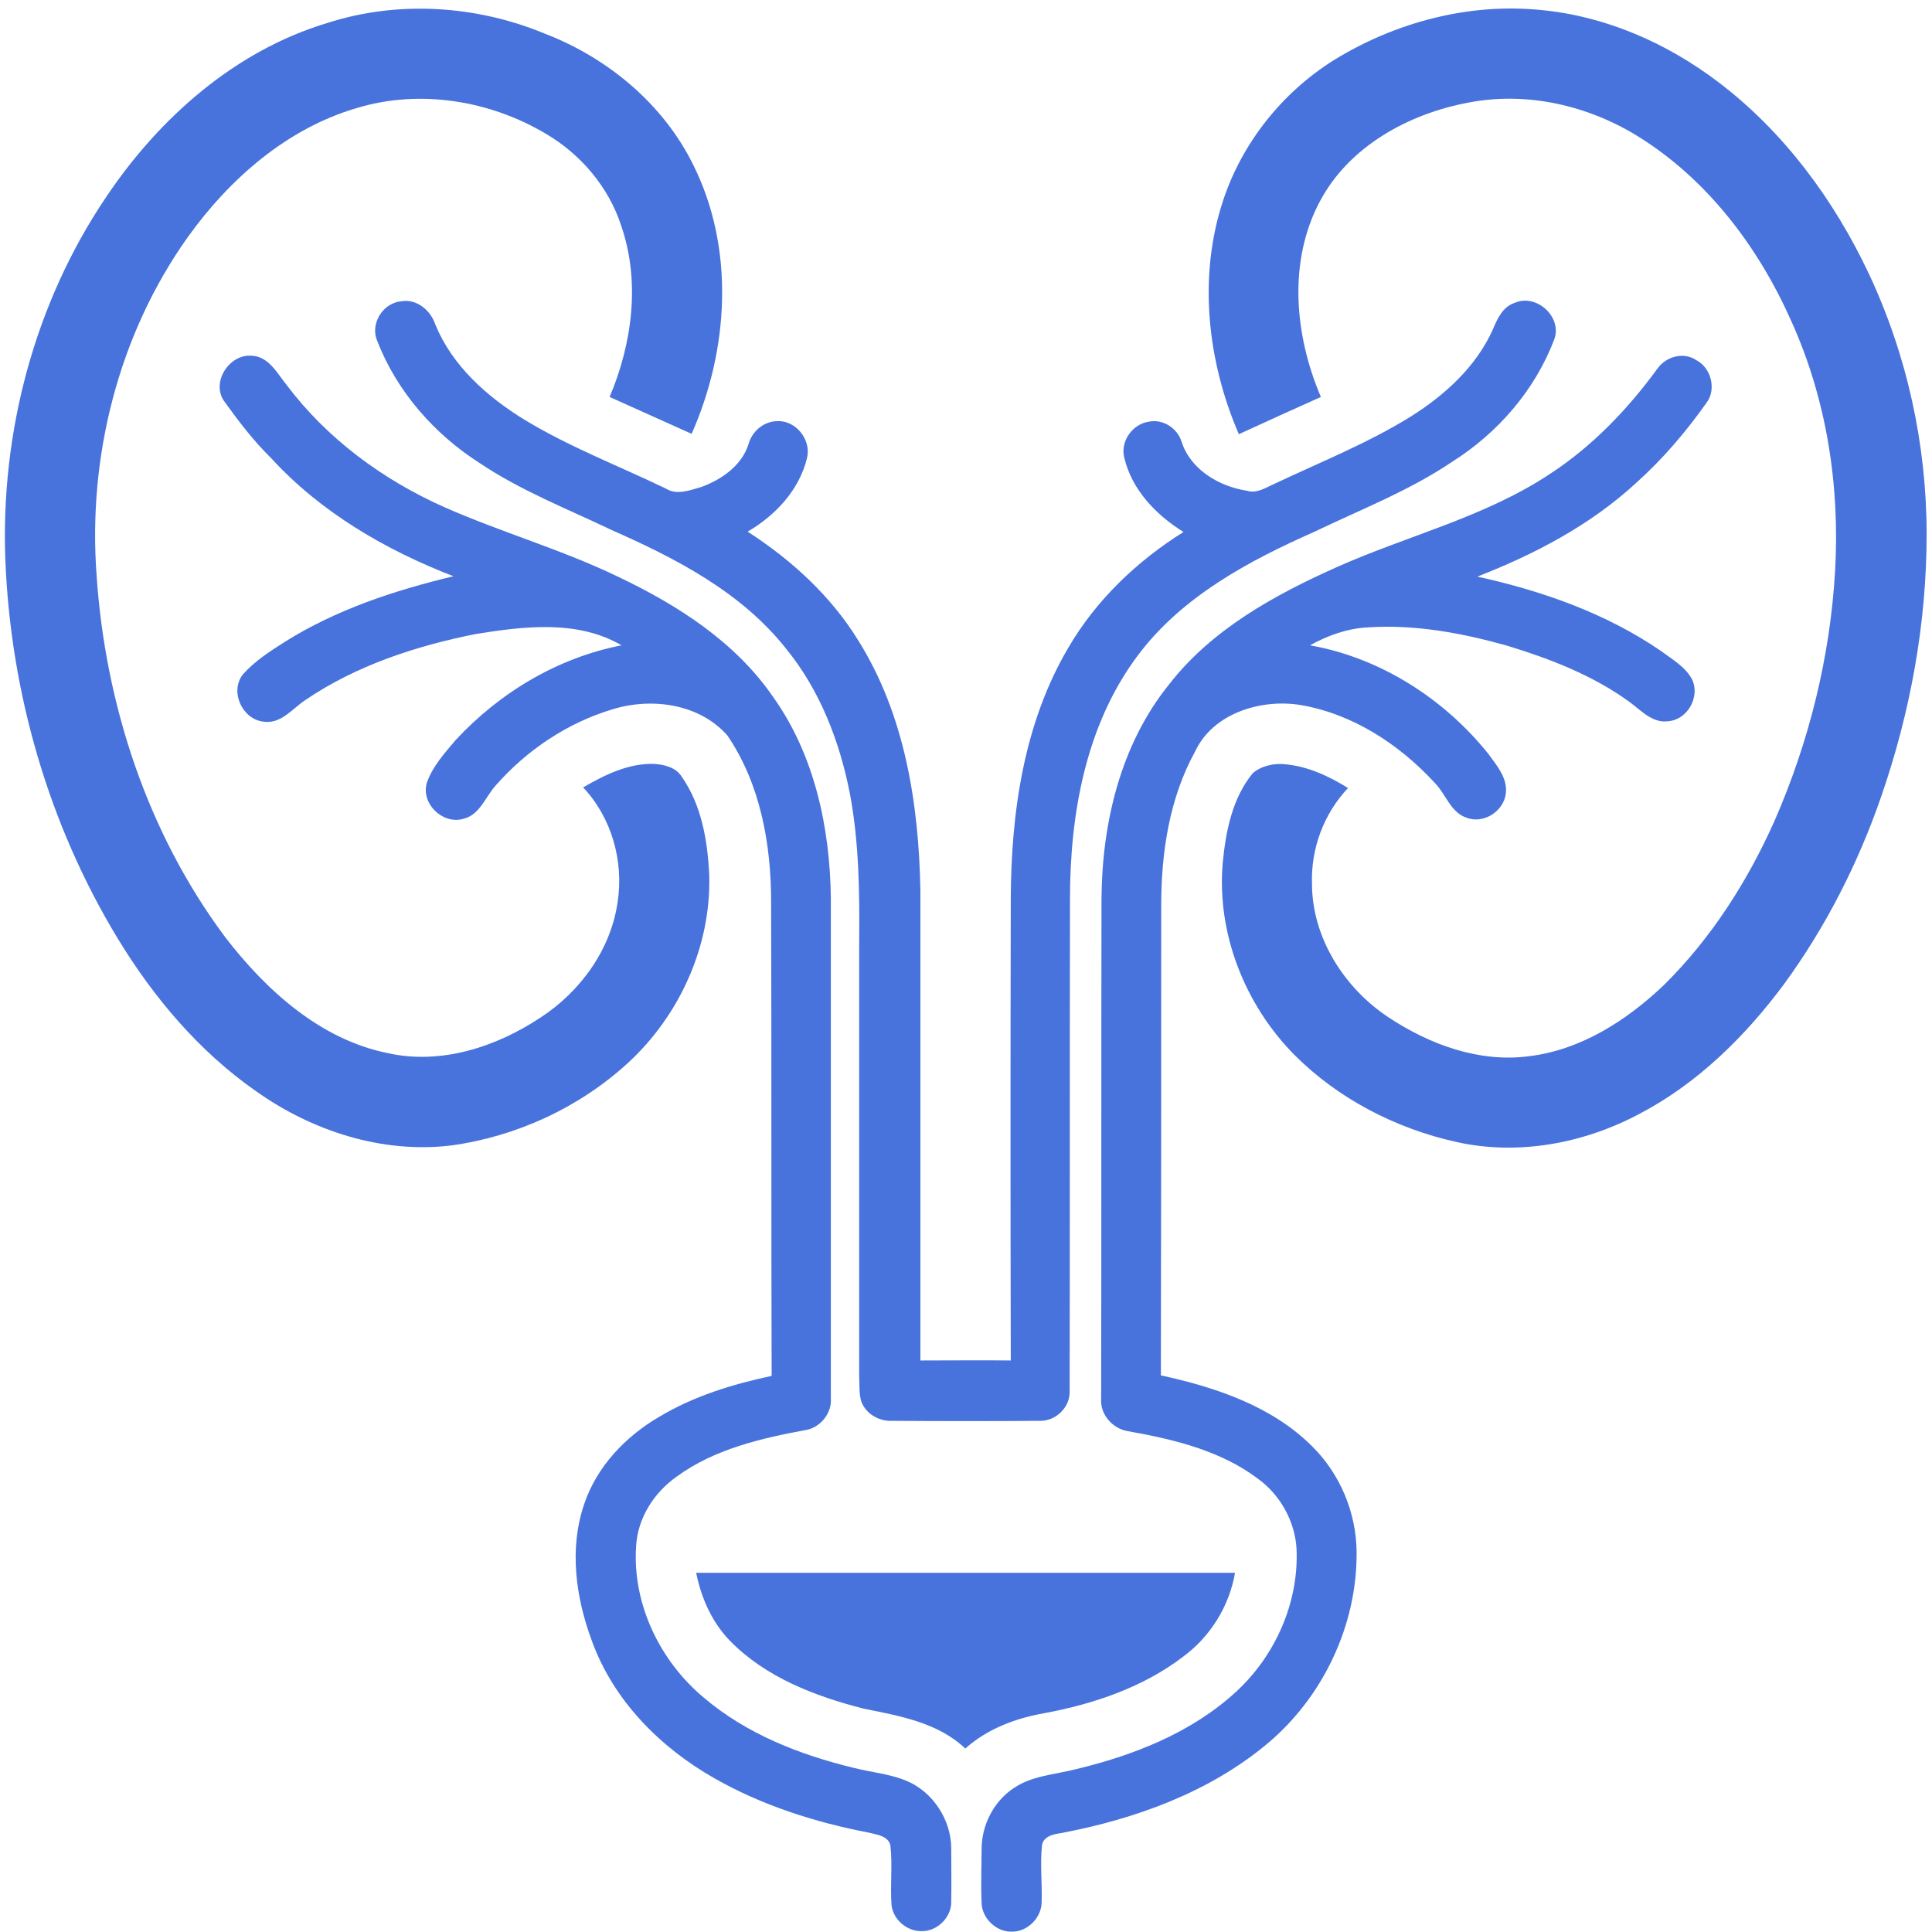<?xml version="1.0" encoding="UTF-8"?> <svg xmlns="http://www.w3.org/2000/svg" xmlns:xlink="http://www.w3.org/1999/xlink" width="60" zoomAndPan="magnify" viewBox="0 0 45 45" height="60" preserveAspectRatio="xMidYMid meet" version="1.0"><path fill="#4873dc" d="M 7.613 0.539 C 9.273 0 11.109 0.125 12.703 0.789 C 14.156 1.352 15.445 2.418 16.145 3.836 C 17.121 5.789 16.977 8.145 16.109 10.105 C 15.473 9.82 14.836 9.531 14.199 9.246 C 14.727 8 14.918 6.559 14.469 5.258 C 14.18 4.363 13.535 3.602 12.73 3.125 C 11.422 2.34 9.781 2.07 8.312 2.516 C 6.684 2.992 5.348 4.164 4.371 5.527 C 2.758 7.793 2.043 10.645 2.25 13.402 C 2.453 16.402 3.43 19.395 5.242 21.824 C 6.191 23.059 7.453 24.207 9.02 24.527 C 10.266 24.809 11.555 24.387 12.586 23.703 C 13.52 23.098 14.234 22.109 14.387 21 C 14.531 20.051 14.242 19.039 13.582 18.34 C 14.082 18.051 14.637 17.773 15.238 17.793 C 15.473 17.809 15.738 17.871 15.875 18.086 C 16.348 18.758 16.484 19.602 16.52 20.398 C 16.562 22.047 15.82 23.668 14.613 24.77 C 13.484 25.801 12.023 26.473 10.508 26.68 C 8.895 26.875 7.258 26.34 5.949 25.406 C 4.633 24.484 3.574 23.23 2.742 21.859 C 1.137 19.215 0.25 16.145 0.125 13.055 C 0.008 10.078 0.805 7.051 2.48 4.578 C 3.707 2.75 5.473 1.184 7.613 0.539 Z M 7.613 0.539 " fill-opacity="1" fill-rule="nonzero"></path><path fill="#4873dc" d="M 31.059 1.406 C 32.492 0.52 34.215 0.062 35.898 0.234 C 37.395 0.375 38.828 1.004 40.02 1.91 C 41.543 3.062 42.715 4.648 43.531 6.379 C 44.418 8.27 44.875 10.355 44.875 12.445 C 44.875 14.523 44.496 16.59 43.816 18.555 C 43.281 20.105 42.527 21.59 41.551 22.926 C 40.645 24.145 39.535 25.238 38.184 25.945 C 36.891 26.633 35.359 26.922 33.918 26.598 C 32.512 26.285 31.168 25.594 30.145 24.566 C 28.992 23.398 28.336 21.734 28.48 20.094 C 28.551 19.359 28.703 18.59 29.18 18.008 C 29.383 17.836 29.672 17.773 29.93 17.801 C 30.461 17.848 30.953 18.078 31.398 18.355 C 30.836 18.949 30.531 19.762 30.559 20.586 C 30.559 21.84 31.312 23.016 32.34 23.695 C 33.301 24.332 34.457 24.754 35.609 24.602 C 36.82 24.457 37.887 23.77 38.754 22.945 C 39.855 21.859 40.699 20.535 41.328 19.129 C 42.133 17.289 42.625 15.32 42.742 13.312 C 42.859 11.324 42.547 9.301 41.723 7.48 C 40.961 5.762 39.77 4.176 38.145 3.172 C 36.98 2.453 35.559 2.125 34.195 2.391 C 32.809 2.652 31.426 3.406 30.746 4.684 C 29.992 6.094 30.156 7.82 30.766 9.246 C 30.129 9.531 29.492 9.82 28.855 10.113 C 28.121 8.414 27.898 6.434 28.496 4.648 C 28.945 3.305 29.879 2.148 31.059 1.406 Z M 31.059 1.406 " fill-opacity="1" fill-rule="nonzero"></path><path fill="#4873dc" d="M 16.215 36.633 C 20.398 36.633 24.582 36.633 28.766 36.633 C 28.633 37.41 28.191 38.121 27.559 38.586 C 26.625 39.301 25.477 39.688 24.332 39.902 C 23.66 40.02 23.004 40.262 22.484 40.727 C 21.84 40.117 20.945 39.965 20.113 39.797 C 18.984 39.508 17.836 39.07 17.004 38.219 C 16.59 37.797 16.332 37.223 16.215 36.633 Z M 16.215 36.633 " fill-opacity="1" fill-rule="nonzero"></path><path fill="#4873dc" d="M 8.789 7.945 C 8.609 7.543 8.922 7.043 9.363 7.016 C 9.719 6.961 10.035 7.238 10.141 7.562 C 10.535 8.52 11.34 9.238 12.211 9.773 C 13.258 10.41 14.406 10.848 15.508 11.379 C 15.758 11.539 16.062 11.422 16.332 11.344 C 16.805 11.172 17.273 10.848 17.434 10.348 C 17.516 10.043 17.793 9.809 18.113 9.809 C 18.543 9.793 18.902 10.25 18.797 10.668 C 18.617 11.414 18.062 12.004 17.414 12.383 C 18.438 13.043 19.359 13.887 19.996 14.926 C 21.078 16.656 21.402 18.734 21.438 20.75 C 21.438 24.395 21.438 28.039 21.438 31.688 C 22.137 31.688 22.844 31.68 23.543 31.688 C 23.535 28.094 23.535 24.512 23.543 20.926 C 23.551 18.922 23.848 16.844 24.879 15.094 C 25.523 13.984 26.48 13.07 27.566 12.391 C 26.93 11.996 26.367 11.414 26.188 10.668 C 26.086 10.285 26.375 9.871 26.77 9.82 C 27.09 9.758 27.422 9.973 27.52 10.285 C 27.727 10.938 28.398 11.332 29.043 11.43 C 29.277 11.504 29.492 11.352 29.699 11.262 C 30.766 10.758 31.867 10.32 32.871 9.695 C 33.656 9.199 34.383 8.539 34.77 7.676 C 34.875 7.426 35 7.141 35.289 7.051 C 35.789 6.836 36.391 7.383 36.203 7.902 C 35.754 9.086 34.887 10.086 33.82 10.758 C 32.824 11.43 31.703 11.863 30.621 12.383 C 29.09 13.062 27.539 13.887 26.508 15.258 C 25.289 16.879 24.922 18.957 24.922 20.945 C 24.914 24.77 24.922 28.598 24.914 32.414 C 24.922 32.781 24.59 33.102 24.223 33.094 C 23.086 33.102 21.941 33.102 20.793 33.094 C 20.48 33.113 20.164 32.934 20.059 32.637 C 20.004 32.449 20.023 32.242 20.012 32.047 C 20.012 28.695 20.012 25.336 20.012 21.984 C 20.023 20.82 20.012 19.637 19.797 18.492 C 19.559 17.273 19.102 16.082 18.312 15.113 C 17.273 13.797 15.75 13.008 14.242 12.344 C 13.215 11.852 12.129 11.43 11.172 10.785 C 10.133 10.125 9.246 9.129 8.789 7.945 Z M 8.789 7.945 " fill-opacity="1" fill-rule="nonzero"></path><path fill="#4873dc" d="M 5.215 9.336 C 4.918 8.895 5.34 8.25 5.852 8.285 C 6.262 8.297 6.457 8.699 6.684 8.977 C 7.625 10.223 8.914 11.172 10.34 11.809 C 11.672 12.398 13.09 12.801 14.406 13.438 C 15.785 14.094 17.129 14.953 18.008 16.234 C 18.973 17.586 19.332 19.281 19.352 20.918 C 19.352 24.797 19.352 28.688 19.352 32.566 C 19.379 32.906 19.125 33.227 18.805 33.301 C 17.746 33.496 16.645 33.746 15.758 34.395 C 15.23 34.77 14.852 35.359 14.816 36.016 C 14.727 37.359 15.371 38.691 16.395 39.543 C 17.387 40.387 18.625 40.871 19.879 41.176 C 20.293 41.281 20.723 41.316 21.117 41.48 C 21.734 41.738 22.156 42.395 22.156 43.055 C 22.156 43.469 22.164 43.879 22.156 44.293 C 22.164 44.66 21.824 44.992 21.457 44.98 C 21.117 44.98 20.812 44.715 20.766 44.383 C 20.73 43.914 20.793 43.441 20.738 42.977 C 20.684 42.762 20.426 42.734 20.246 42.688 C 18.984 42.445 17.746 42.051 16.637 41.418 C 15.371 40.699 14.289 39.605 13.789 38.227 C 13.41 37.215 13.25 36.066 13.609 35.027 C 13.902 34.16 14.566 33.461 15.348 33.004 C 16.152 32.52 17.059 32.242 17.973 32.047 C 17.961 28.363 17.973 24.691 17.961 21.008 C 17.961 19.664 17.711 18.258 16.941 17.129 C 16.285 16.387 15.176 16.242 14.27 16.52 C 13.223 16.832 12.273 17.469 11.555 18.285 C 11.305 18.555 11.18 18.984 10.785 19.074 C 10.301 19.207 9.793 18.707 9.945 18.223 C 10.078 17.848 10.355 17.543 10.605 17.246 C 11.629 16.137 12.988 15.32 14.477 15.031 C 13.457 14.434 12.211 14.586 11.09 14.766 C 9.691 15.043 8.297 15.5 7.113 16.305 C 6.809 16.504 6.547 16.871 6.137 16.809 C 5.645 16.754 5.348 16.117 5.652 15.715 C 5.93 15.398 6.281 15.176 6.629 14.953 C 7.828 14.199 9.191 13.75 10.562 13.422 C 8.984 12.812 7.473 11.934 6.324 10.68 C 5.902 10.266 5.555 9.809 5.215 9.336 Z M 5.215 9.336 " fill-opacity="1" fill-rule="nonzero"></path><path fill="#4873dc" d="M 38.602 8.59 C 38.801 8.305 39.211 8.188 39.508 8.387 C 39.855 8.566 39.984 9.066 39.75 9.379 C 39.266 10.062 38.727 10.695 38.102 11.254 C 37.043 12.23 35.746 12.91 34.41 13.43 C 35.914 13.762 37.402 14.281 38.684 15.16 C 38.945 15.355 39.25 15.527 39.41 15.82 C 39.605 16.223 39.312 16.754 38.871 16.797 C 38.488 16.859 38.219 16.539 37.941 16.34 C 37.098 15.73 36.113 15.348 35.117 15.043 C 34.062 14.746 32.961 14.539 31.855 14.613 C 31.383 14.637 30.926 14.801 30.512 15.031 C 32.152 15.32 33.641 16.277 34.672 17.566 C 34.867 17.836 35.117 18.125 35.074 18.48 C 35.027 18.895 34.555 19.199 34.16 19.047 C 33.785 18.922 33.676 18.492 33.414 18.23 C 32.59 17.336 31.508 16.629 30.297 16.422 C 29.375 16.27 28.254 16.609 27.836 17.504 C 27.234 18.598 27.047 19.863 27.047 21.09 C 27.047 24.734 27.047 28.391 27.039 32.035 C 28.309 32.312 29.617 32.746 30.559 33.684 C 31.211 34.328 31.59 35.227 31.598 36.148 C 31.613 37.859 30.809 39.543 29.5 40.629 C 28.141 41.758 26.418 42.375 24.699 42.699 C 24.527 42.723 24.297 42.777 24.27 42.984 C 24.223 43.422 24.277 43.863 24.262 44.301 C 24.262 44.668 23.93 45 23.562 44.992 C 23.195 45 22.863 44.668 22.863 44.309 C 22.844 43.898 22.863 43.484 22.863 43.074 C 22.863 42.508 23.148 41.953 23.613 41.648 C 24.027 41.363 24.547 41.336 25.012 41.219 C 26.375 40.898 27.746 40.367 28.793 39.402 C 29.707 38.559 30.254 37.324 30.199 36.078 C 30.164 35.434 29.816 34.812 29.293 34.438 C 28.426 33.785 27.332 33.523 26.277 33.336 C 25.918 33.281 25.621 32.949 25.648 32.582 C 25.656 28.703 25.648 24.824 25.656 20.938 C 25.668 19.172 26.098 17.344 27.227 15.945 C 28.219 14.664 29.68 13.859 31.141 13.207 C 32.797 12.469 34.609 12.039 36.129 11.02 C 37.098 10.383 37.914 9.531 38.602 8.59 Z M 38.602 8.59 " fill-opacity="1" fill-rule="nonzero"></path></svg> 